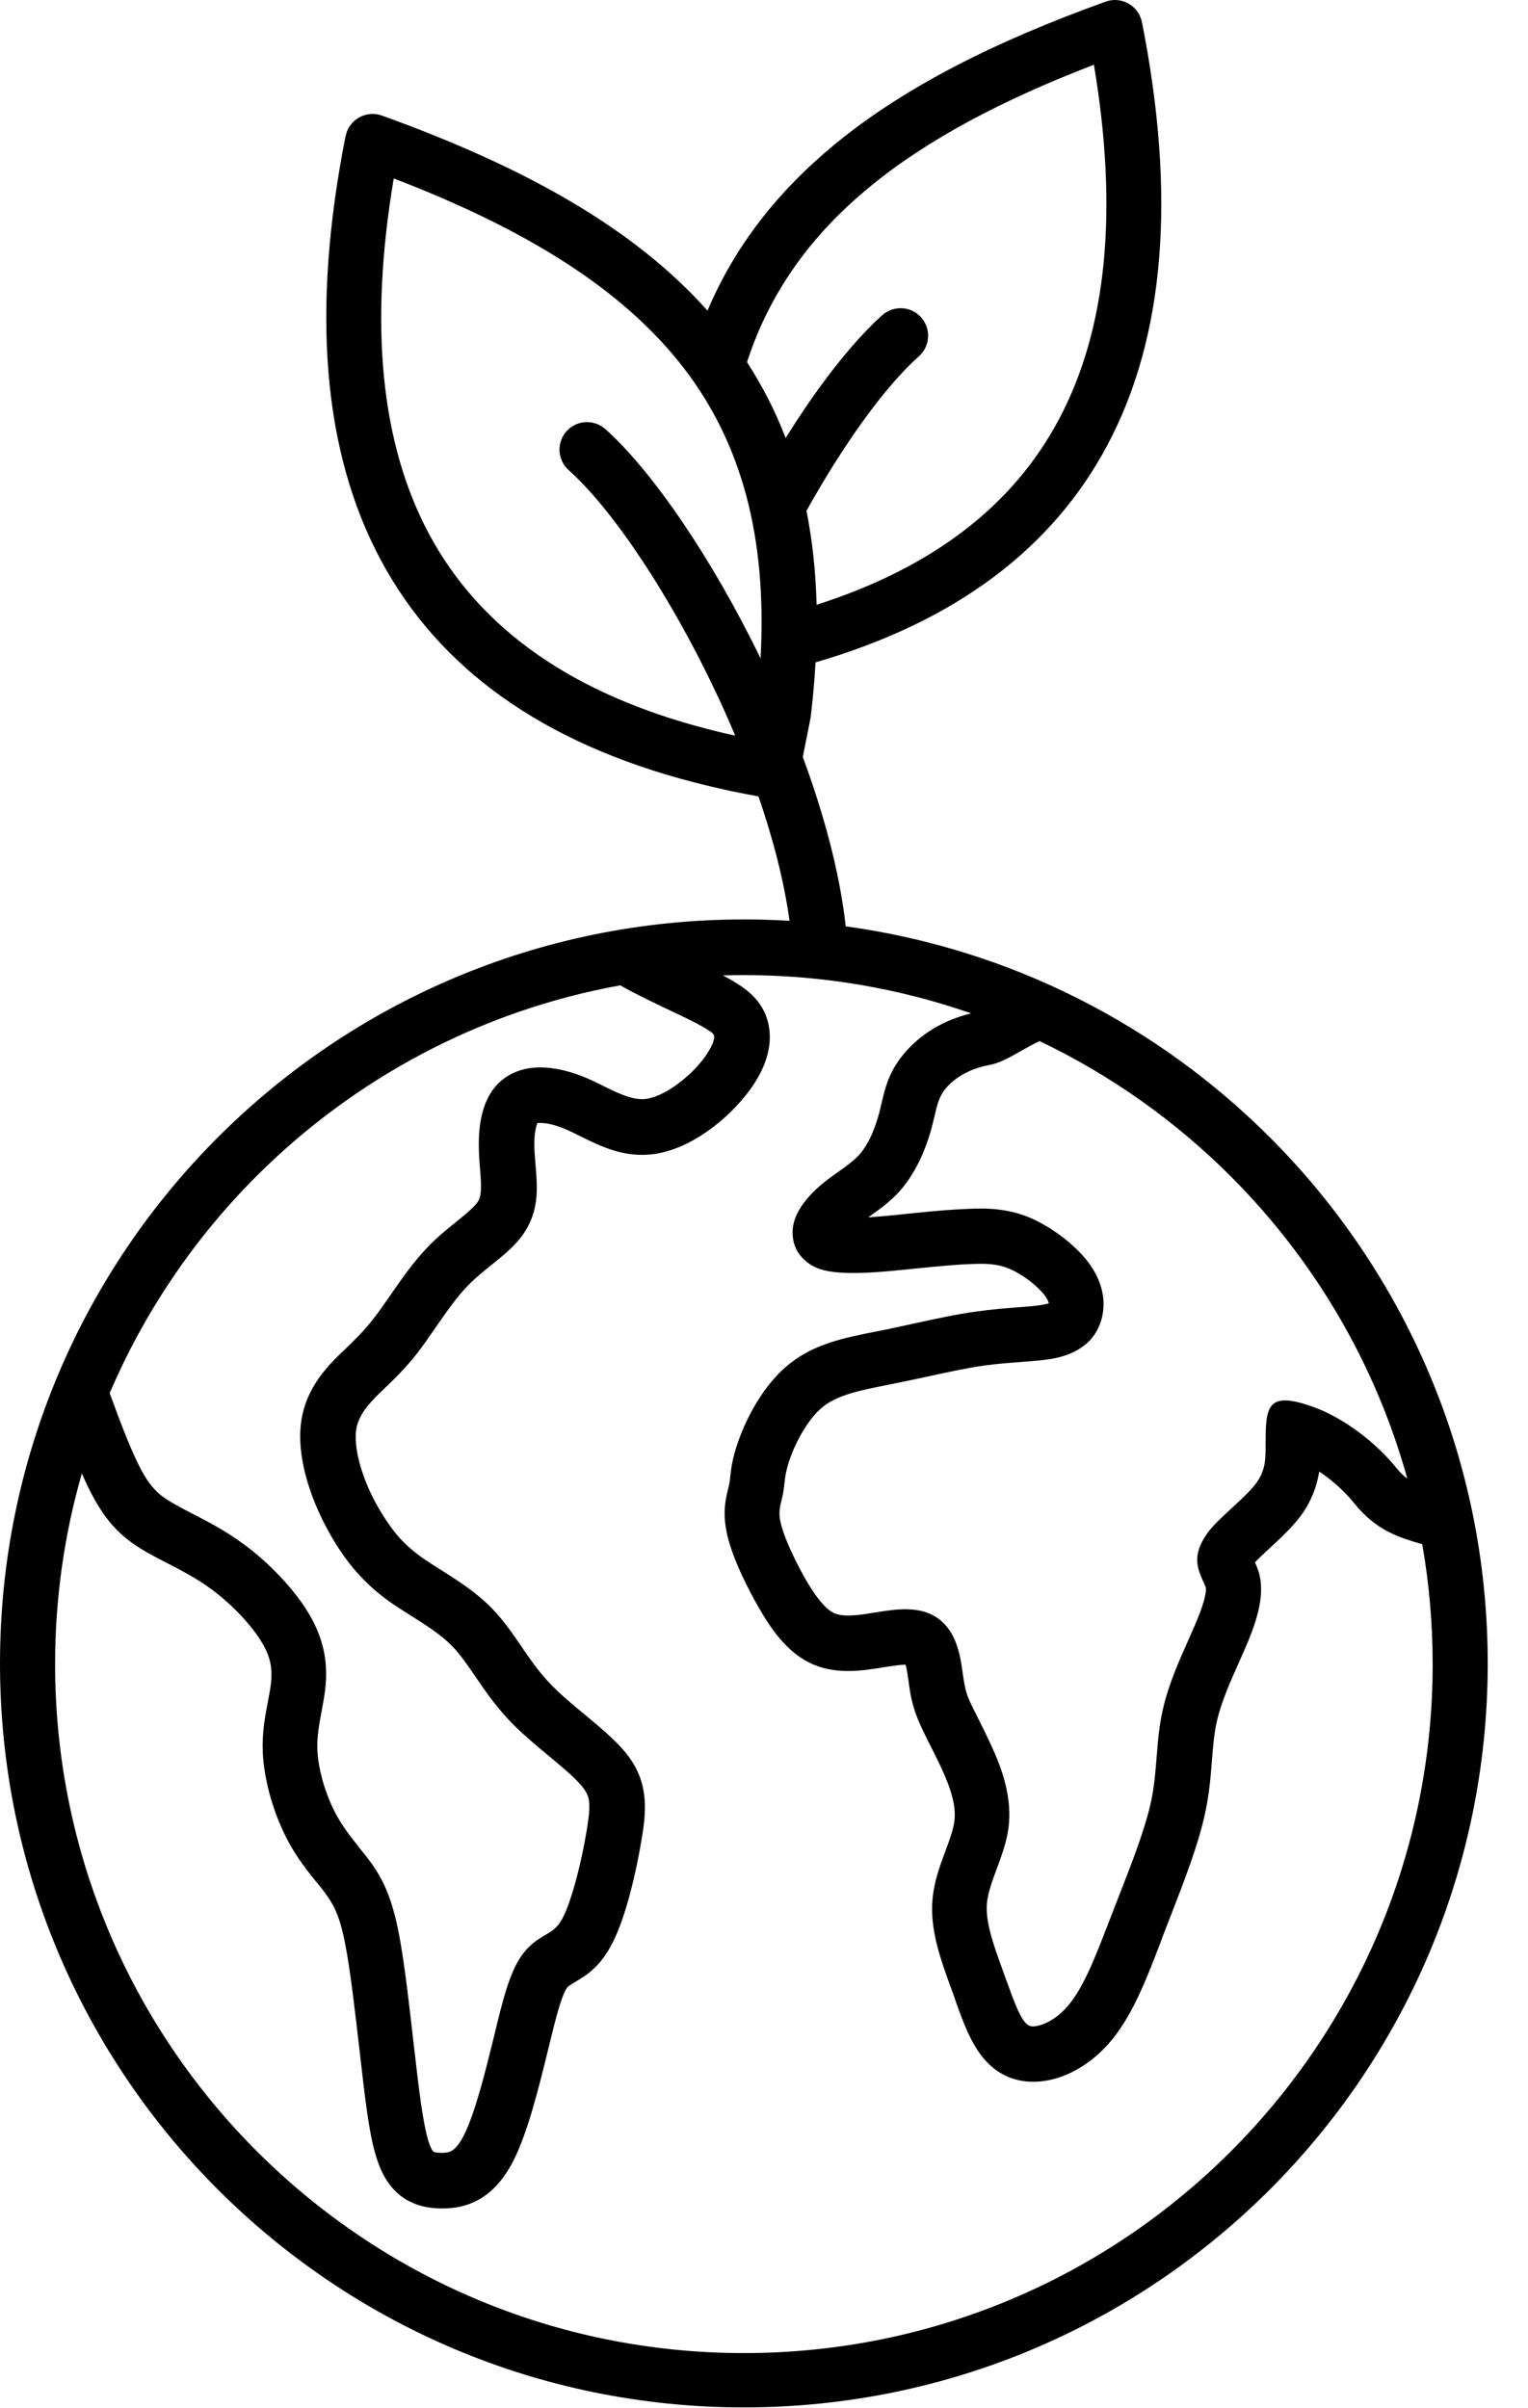 <svg xmlns="http://www.w3.org/2000/svg" fill="none" viewBox="0 0 33 52" height="52" width="33">
<path fill="black" d="M8.503 3.857C7.97 7.026 8.225 9.58 9.263 11.525C10.362 13.581 12.366 14.987 15.275 15.74C15.462 15.79 15.663 15.838 15.877 15.883C15.742 15.56 15.6 15.242 15.451 14.928C14.456 12.827 13.221 10.99 12.283 10.153C12.037 9.934 12.016 9.56 12.233 9.314C12.452 9.068 12.826 9.047 13.072 9.264C14.086 10.167 15.381 12.062 16.426 14.217C16.57 11.579 16.006 9.56 14.772 7.953C13.447 6.231 11.339 4.942 8.501 3.852L8.503 3.857ZM17.636 13.055C17.618 12.338 17.543 11.663 17.417 11.029C17.816 10.316 18.229 9.659 18.635 9.097C19.062 8.504 19.477 8.021 19.845 7.694C20.091 7.475 20.111 7.1 19.895 6.854C19.676 6.608 19.301 6.588 19.055 6.804C18.631 7.184 18.157 7.732 17.674 8.402C17.439 8.727 17.203 9.081 16.968 9.458C16.744 8.876 16.465 8.332 16.133 7.82C16.625 6.308 17.516 5.074 18.791 4.029C20.039 3.004 21.657 2.154 23.625 1.398C24.155 4.557 23.905 7.107 22.871 9.052C21.876 10.927 20.131 12.261 17.638 13.058L17.636 13.055ZM16.063 19.852C16.395 19.852 16.724 19.864 17.051 19.882C16.934 19.029 16.697 18.115 16.381 17.197C16.169 17.158 15.959 17.117 15.758 17.075C15.505 17.02 15.246 16.959 14.979 16.89C11.735 16.05 9.48 14.446 8.219 12.083C6.971 9.747 6.72 6.699 7.463 2.939H7.465C7.472 2.91 7.479 2.883 7.488 2.853C7.598 2.547 7.937 2.384 8.246 2.495C11.335 3.607 13.693 4.927 15.28 6.708C15.873 5.306 16.799 4.129 18.035 3.111C19.531 1.881 21.488 0.895 23.88 0.035C24.187 -0.076 24.527 0.085 24.638 0.394C24.649 0.423 24.656 0.45 24.66 0.48H24.663C25.405 4.232 25.157 7.277 23.918 9.608C22.72 11.862 20.617 13.428 17.613 14.302C17.593 14.669 17.559 15.046 17.514 15.434C17.512 15.457 17.509 15.479 17.505 15.504L17.338 16.346C17.798 17.589 18.137 18.849 18.265 20.002C21.822 20.489 25.006 22.139 27.425 24.558C30.331 27.464 32.13 31.481 32.13 35.917C32.13 40.354 30.331 44.371 27.425 47.277C24.518 50.184 20.502 51.982 16.065 51.982C11.628 51.982 7.611 50.184 4.705 47.277C1.799 44.371 0 40.354 0 35.917C0 31.481 1.799 27.464 4.705 24.558C7.612 21.651 11.628 19.853 16.065 19.853L16.063 19.852ZM2.372 30.091C2.613 30.75 2.853 31.384 3.076 31.786C3.18 31.973 3.281 32.106 3.39 32.21C3.498 32.314 3.627 32.397 3.782 32.485C3.902 32.553 4.015 32.612 4.134 32.673C4.475 32.849 4.859 33.045 5.251 33.334C5.534 33.539 5.811 33.787 6.055 34.047C6.301 34.306 6.517 34.584 6.673 34.848C6.845 35.137 6.946 35.41 7 35.683C7.052 35.956 7.054 36.215 7.023 36.48C7.005 36.637 6.975 36.789 6.946 36.947C6.897 37.211 6.842 37.495 6.854 37.784C6.863 37.998 6.908 38.237 6.975 38.474C7.048 38.725 7.147 38.971 7.262 39.183C7.409 39.454 7.587 39.677 7.752 39.885V39.887C7.86 40.02 7.962 40.149 8.034 40.25C8.178 40.456 8.296 40.666 8.399 40.945C8.494 41.203 8.575 41.514 8.648 41.936C8.751 42.529 8.848 43.371 8.934 44.134C8.959 44.353 8.984 44.563 9.015 44.827C9.067 45.255 9.115 45.608 9.169 45.883C9.216 46.124 9.264 46.296 9.318 46.397C9.338 46.438 9.356 46.458 9.372 46.465C9.401 46.478 9.462 46.485 9.539 46.485C9.613 46.485 9.69 46.478 9.749 46.445C9.83 46.4 9.918 46.303 10.015 46.113C10.263 45.628 10.491 44.694 10.67 43.969C10.715 43.786 10.715 43.782 10.737 43.689C10.837 43.285 10.92 42.976 11.015 42.724C11.13 42.414 11.261 42.193 11.441 42.022C11.559 41.911 11.671 41.843 11.791 41.773C11.904 41.708 12.033 41.631 12.136 41.444C12.231 41.273 12.324 41.006 12.407 40.713C12.522 40.311 12.613 39.873 12.671 39.524C12.716 39.248 12.741 39.041 12.721 38.885C12.705 38.774 12.655 38.668 12.549 38.547C12.394 38.366 12.136 38.152 11.866 37.926C11.556 37.669 11.229 37.398 10.961 37.107C10.676 36.8 10.469 36.495 10.27 36.206C10.103 35.96 9.943 35.728 9.769 35.547C9.523 35.295 9.185 35.08 8.871 34.884C8.706 34.78 8.548 34.681 8.404 34.577C8.158 34.401 7.953 34.218 7.774 34.024C7.592 33.828 7.447 33.636 7.319 33.44C7.192 33.248 7.073 33.036 6.96 32.808C6.856 32.596 6.763 32.375 6.689 32.149C6.605 31.901 6.544 31.65 6.511 31.407C6.479 31.167 6.472 30.93 6.504 30.707C6.538 30.454 6.614 30.229 6.727 30.017C6.833 29.813 6.971 29.631 7.131 29.455C7.231 29.344 7.343 29.236 7.465 29.121C7.648 28.945 7.851 28.748 8.054 28.489C8.183 28.326 8.3 28.155 8.424 27.977C8.672 27.62 8.934 27.239 9.248 26.916C9.453 26.704 9.663 26.535 9.857 26.379C10.072 26.205 10.263 26.049 10.333 25.927C10.412 25.788 10.39 25.517 10.367 25.237C10.36 25.163 10.354 25.088 10.347 24.946C10.333 24.671 10.34 24.386 10.394 24.131C10.462 23.802 10.602 23.515 10.848 23.317C11.092 23.118 11.401 23.037 11.742 23.05C12.03 23.061 12.351 23.143 12.669 23.278C12.795 23.332 12.917 23.391 13.041 23.454C13.351 23.608 13.678 23.768 13.96 23.727C14.147 23.7 14.364 23.596 14.574 23.45C14.831 23.271 15.066 23.041 15.228 22.816L15.248 22.784C15.359 22.624 15.424 22.486 15.424 22.384C15.424 22.353 15.404 22.319 15.359 22.285L15.343 22.274C15.145 22.136 14.817 21.981 14.452 21.809C14.115 21.649 13.75 21.477 13.396 21.276C10.356 21.825 7.637 23.301 5.54 25.395C4.204 26.731 3.121 28.322 2.367 30.086L2.372 30.091ZM25.056 41.943C25.04 41.981 25.044 41.97 25.056 41.943V41.943ZM19.556 35.906C19.543 35.895 19.55 35.902 19.561 35.913C19.563 35.911 19.561 35.909 19.556 35.906ZM30.715 33.343L30.643 33.322C30.221 33.196 29.725 33.05 29.258 32.472C29.073 32.244 28.87 32.054 28.673 31.905C28.61 31.856 28.549 31.813 28.491 31.774C28.486 31.799 28.482 31.824 28.477 31.851C28.425 32.113 28.326 32.4 28.123 32.688C27.929 32.961 27.653 33.214 27.405 33.444C27.285 33.553 27.175 33.657 27.103 33.736C27.137 33.812 27.173 33.893 27.198 33.993C27.249 34.203 27.249 34.435 27.193 34.704C27.148 34.925 27.067 35.171 26.949 35.455C26.906 35.561 26.836 35.717 26.762 35.884C26.584 36.283 26.378 36.741 26.281 37.163C26.22 37.432 26.196 37.723 26.173 38.025C26.146 38.371 26.117 38.732 26.026 39.151C25.88 39.835 25.584 40.591 25.291 41.349C25.205 41.571 25.164 41.67 25.142 41.731L25.058 41.95C25.081 41.893 25.128 41.769 25.061 41.95C24.742 42.778 24.442 43.561 23.944 44.127C23.646 44.466 23.285 44.707 22.93 44.838C22.513 44.989 22.084 44.992 21.727 44.825C21.114 44.536 20.875 43.872 20.628 43.179H20.631L20.59 43.064C20.529 42.895 20.597 43.085 20.536 42.918C20.308 42.29 20.082 41.667 20.139 41.013C20.173 40.629 20.299 40.286 20.423 39.955C20.504 39.736 20.583 39.521 20.61 39.339C20.635 39.16 20.613 38.975 20.565 38.797C20.511 38.589 20.425 38.384 20.34 38.197C20.259 38.021 20.166 37.836 20.08 37.666C19.985 37.479 19.902 37.312 19.827 37.132C19.692 36.8 19.66 36.581 19.622 36.303L19.618 36.27C19.602 36.159 19.584 36.039 19.559 35.949L19.557 35.945C19.46 35.945 19.331 35.963 19.18 35.985C19.135 35.992 19.157 35.99 19.087 36.001C18.638 36.073 18.103 36.159 17.591 35.951C17.298 35.832 17.052 35.631 16.837 35.376C16.657 35.164 16.497 34.909 16.343 34.636C16.19 34.363 16.043 34.072 15.928 33.799C15.815 33.532 15.729 33.277 15.689 33.061C15.605 32.634 15.673 32.364 15.729 32.131C15.739 32.097 15.745 32.063 15.752 32.029C15.759 31.991 15.765 31.944 15.77 31.894C15.79 31.704 15.817 31.483 15.944 31.122C16.039 30.852 16.197 30.497 16.42 30.159C16.596 29.89 16.815 29.631 17.074 29.43C17.616 29.01 18.243 28.886 18.907 28.753C19.171 28.699 18.71 28.794 19.094 28.717C19.205 28.694 19.466 28.638 19.726 28.581C20.186 28.48 20.642 28.381 21.08 28.32C21.416 28.272 21.712 28.25 21.971 28.229C22.188 28.213 22.375 28.2 22.517 28.173C22.576 28.162 22.621 28.153 22.651 28.141V28.139C22.639 28.094 22.612 28.038 22.565 27.974C22.486 27.87 22.366 27.755 22.231 27.652C22.093 27.548 21.94 27.455 21.795 27.394H21.793C21.66 27.338 21.536 27.311 21.419 27.3C21.276 27.284 21.134 27.288 20.992 27.293C20.857 27.297 20.701 27.306 20.491 27.324C20.27 27.343 20.044 27.363 19.78 27.39L19.697 27.399C19.042 27.467 18.144 27.559 17.693 27.397C17.541 27.343 17.422 27.261 17.325 27.157C17.203 27.024 17.138 26.871 17.122 26.706C17.108 26.571 17.126 26.438 17.172 26.311C17.253 26.085 17.431 25.858 17.639 25.666C17.794 25.524 17.945 25.415 18.099 25.307C18.27 25.185 18.446 25.059 18.564 24.926C18.652 24.826 18.729 24.702 18.792 24.574C18.875 24.402 18.938 24.212 18.986 24.041C18.999 23.987 19.02 23.906 19.038 23.827C19.114 23.499 19.182 23.211 19.437 22.861C19.609 22.628 19.857 22.387 20.189 22.193C20.41 22.064 20.672 21.954 20.974 21.881C19.439 21.347 17.79 21.055 16.075 21.055C15.921 21.055 15.768 21.058 15.612 21.062C15.768 21.143 15.91 21.227 16.036 21.315L16.041 21.317L16.057 21.329L16.061 21.333C16.458 21.62 16.63 21.992 16.625 22.412C16.621 22.764 16.479 23.125 16.239 23.472L16.203 23.522C15.966 23.852 15.628 24.185 15.26 24.44C14.908 24.684 14.518 24.862 14.139 24.917C13.495 25.009 12.997 24.763 12.527 24.531C12.419 24.477 12.315 24.425 12.216 24.384C12.026 24.303 11.848 24.253 11.708 24.249C11.649 24.246 11.613 24.246 11.609 24.249C11.598 24.258 11.584 24.307 11.568 24.38C11.539 24.524 11.534 24.707 11.546 24.896C11.548 24.937 11.557 25.045 11.566 25.149C11.604 25.612 11.643 26.061 11.379 26.523C11.198 26.844 10.923 27.065 10.614 27.313C10.447 27.448 10.266 27.593 10.111 27.753C9.862 28.006 9.632 28.342 9.411 28.66C9.267 28.868 9.127 29.071 9 29.233C8.752 29.547 8.513 29.78 8.298 29.985C8.197 30.082 8.104 30.172 8.021 30.265C7.924 30.371 7.845 30.475 7.791 30.581C7.741 30.675 7.707 30.773 7.691 30.876C7.676 30.991 7.68 31.122 7.698 31.26C7.721 31.434 7.766 31.612 7.825 31.788C7.881 31.959 7.953 32.131 8.034 32.298C8.116 32.463 8.213 32.632 8.323 32.801C8.427 32.959 8.535 33.106 8.653 33.232C8.775 33.363 8.919 33.492 9.102 33.623C9.224 33.711 9.366 33.801 9.515 33.893C9.885 34.128 10.287 34.381 10.63 34.735C10.878 34.992 11.065 35.265 11.261 35.552C11.435 35.807 11.618 36.073 11.841 36.312C12.072 36.561 12.36 36.802 12.636 37.028C12.952 37.29 13.249 37.54 13.464 37.788C13.728 38.095 13.861 38.389 13.909 38.736C13.951 39.038 13.92 39.345 13.854 39.731C13.789 40.124 13.687 40.609 13.563 41.049C13.457 41.419 13.333 41.767 13.189 42.026C12.929 42.498 12.649 42.66 12.403 42.807C12.347 42.841 12.293 42.873 12.268 42.897C12.227 42.936 12.187 43.015 12.139 43.148C12.069 43.337 11.995 43.613 11.905 43.983L11.837 44.258C11.645 45.041 11.399 46.05 11.085 46.661C10.864 47.09 10.609 47.343 10.345 47.492C10.059 47.652 9.792 47.686 9.553 47.686C9.316 47.686 9.091 47.652 8.869 47.546C8.635 47.433 8.438 47.25 8.285 46.966C8.168 46.745 8.082 46.467 8.014 46.122C7.953 45.811 7.901 45.434 7.847 44.978C7.827 44.811 7.798 44.549 7.766 44.281C7.68 43.541 7.588 42.726 7.488 42.153C7.427 41.803 7.367 41.557 7.294 41.367C7.231 41.2 7.161 41.072 7.073 40.948C6.99 40.828 6.915 40.736 6.838 40.641L6.836 40.643C6.638 40.395 6.421 40.124 6.225 39.761C6.076 39.483 5.943 39.156 5.846 38.82C5.753 38.495 5.69 38.161 5.676 37.849C5.656 37.416 5.724 37.064 5.787 36.737C5.812 36.604 5.837 36.477 5.85 36.36C5.868 36.206 5.868 36.062 5.841 35.922C5.814 35.782 5.758 35.633 5.658 35.469C5.548 35.281 5.385 35.076 5.198 34.877C5.002 34.67 4.78 34.473 4.557 34.309C4.239 34.076 3.898 33.9 3.598 33.745C3.453 33.67 3.316 33.6 3.208 33.539C2.973 33.406 2.77 33.271 2.576 33.086C2.382 32.901 2.212 32.679 2.043 32.379C1.951 32.215 1.858 32.023 1.768 31.815C1.391 33.124 1.19 34.505 1.19 35.933C1.19 40.041 2.855 43.762 5.548 46.452C8.24 49.144 11.959 50.809 16.066 50.809C20.173 50.809 23.894 49.144 26.584 46.452C29.276 43.759 30.941 40.04 30.941 35.933C30.941 35.056 30.865 34.194 30.718 33.356L30.715 33.343ZM22.452 22.482C22.355 22.52 22.194 22.613 22.045 22.696C21.811 22.829 21.59 22.956 21.359 22.998C21.131 23.041 20.937 23.116 20.777 23.21C20.597 23.317 20.468 23.438 20.385 23.553C20.276 23.702 20.233 23.883 20.186 24.088C20.17 24.156 20.152 24.228 20.125 24.334C20.064 24.567 19.974 24.828 19.848 25.086C19.739 25.305 19.608 25.517 19.444 25.704C19.234 25.943 19.003 26.106 18.778 26.266L18.751 26.286C19.017 26.268 19.313 26.239 19.566 26.212L19.651 26.203C19.985 26.169 20.222 26.146 20.391 26.133C20.572 26.119 20.743 26.11 20.938 26.101C21.127 26.094 21.319 26.09 21.526 26.113C21.757 26.137 21.996 26.189 22.242 26.293C22.474 26.392 22.716 26.537 22.937 26.704C23.16 26.873 23.361 27.067 23.506 27.259C23.663 27.469 23.756 27.676 23.801 27.875C23.86 28.134 23.835 28.376 23.758 28.581C23.677 28.8 23.544 28.974 23.336 29.109C23.172 29.218 22.968 29.294 22.718 29.34C22.528 29.373 22.305 29.389 22.05 29.409C21.804 29.427 21.524 29.448 21.238 29.488C20.858 29.543 20.414 29.64 19.969 29.737C19.805 29.773 19.635 29.809 19.324 29.872L19.132 29.91V29.913C19.159 29.908 19.177 29.904 19.132 29.913V29.91C19.107 29.915 19.076 29.922 19.076 29.922C18.573 30.023 18.101 30.122 17.794 30.36C17.645 30.475 17.514 30.633 17.404 30.802C17.246 31.041 17.128 31.305 17.056 31.51C16.975 31.743 16.957 31.892 16.943 32.016C16.934 32.093 16.927 32.163 16.912 32.244C16.903 32.296 16.889 32.35 16.876 32.406C16.846 32.521 16.815 32.654 16.849 32.828C16.876 32.968 16.934 33.142 17.013 33.329C17.113 33.564 17.237 33.814 17.367 34.047C17.483 34.252 17.605 34.444 17.738 34.6C17.835 34.712 17.932 34.8 18.031 34.839C18.241 34.925 18.595 34.868 18.893 34.819L18.992 34.803C19.22 34.767 19.423 34.742 19.613 34.749C19.89 34.758 20.127 34.828 20.326 34.999C20.513 35.159 20.622 35.374 20.689 35.604C20.741 35.775 20.766 35.942 20.786 36.091L20.791 36.125C20.82 36.328 20.843 36.491 20.917 36.674C20.96 36.777 21.041 36.938 21.132 37.12C21.213 37.283 21.305 37.463 21.409 37.691C21.52 37.931 21.63 38.199 21.705 38.488C21.786 38.806 21.827 39.142 21.777 39.49C21.734 39.794 21.63 40.074 21.524 40.359C21.432 40.609 21.335 40.866 21.314 41.101C21.28 41.505 21.461 42.004 21.642 42.505C21.644 42.507 21.655 42.541 21.642 42.505L21.736 42.769H21.739C21.901 43.225 22.057 43.66 22.224 43.739C22.285 43.768 22.391 43.757 22.515 43.712C22.693 43.647 22.883 43.518 23.045 43.333C23.393 42.94 23.654 42.261 23.93 41.543C23.9 41.62 23.862 41.724 23.941 41.519L23.932 41.543C23.95 41.494 23.966 41.453 23.941 41.519L24.178 40.907C24.456 40.196 24.733 39.485 24.86 38.896C24.932 38.56 24.956 38.235 24.981 37.924C25.008 37.581 25.035 37.251 25.119 36.89C25.241 36.362 25.471 35.845 25.674 35.392C25.73 35.263 25.785 35.144 25.848 34.992C25.938 34.773 25.999 34.597 26.026 34.46C26.044 34.372 26.049 34.309 26.04 34.275C26.033 34.252 26.019 34.218 26.004 34.187C25.861 33.875 25.733 33.596 26.067 33.117C26.189 32.943 26.385 32.763 26.602 32.564C26.8 32.381 27.021 32.181 27.148 32C27.238 31.871 27.285 31.741 27.308 31.623C27.333 31.492 27.333 31.35 27.333 31.239C27.333 30.375 27.333 29.983 28.459 30.416C28.684 30.504 29.034 30.684 29.393 30.96C29.655 31.16 29.93 31.413 30.181 31.725C30.246 31.806 30.318 31.871 30.393 31.925C29.698 29.421 28.364 27.184 26.577 25.397C25.383 24.203 23.988 23.213 22.447 22.477L22.452 22.482Z" clip-rule="evenodd" fill-rule="evenodd"></path>
</svg>

